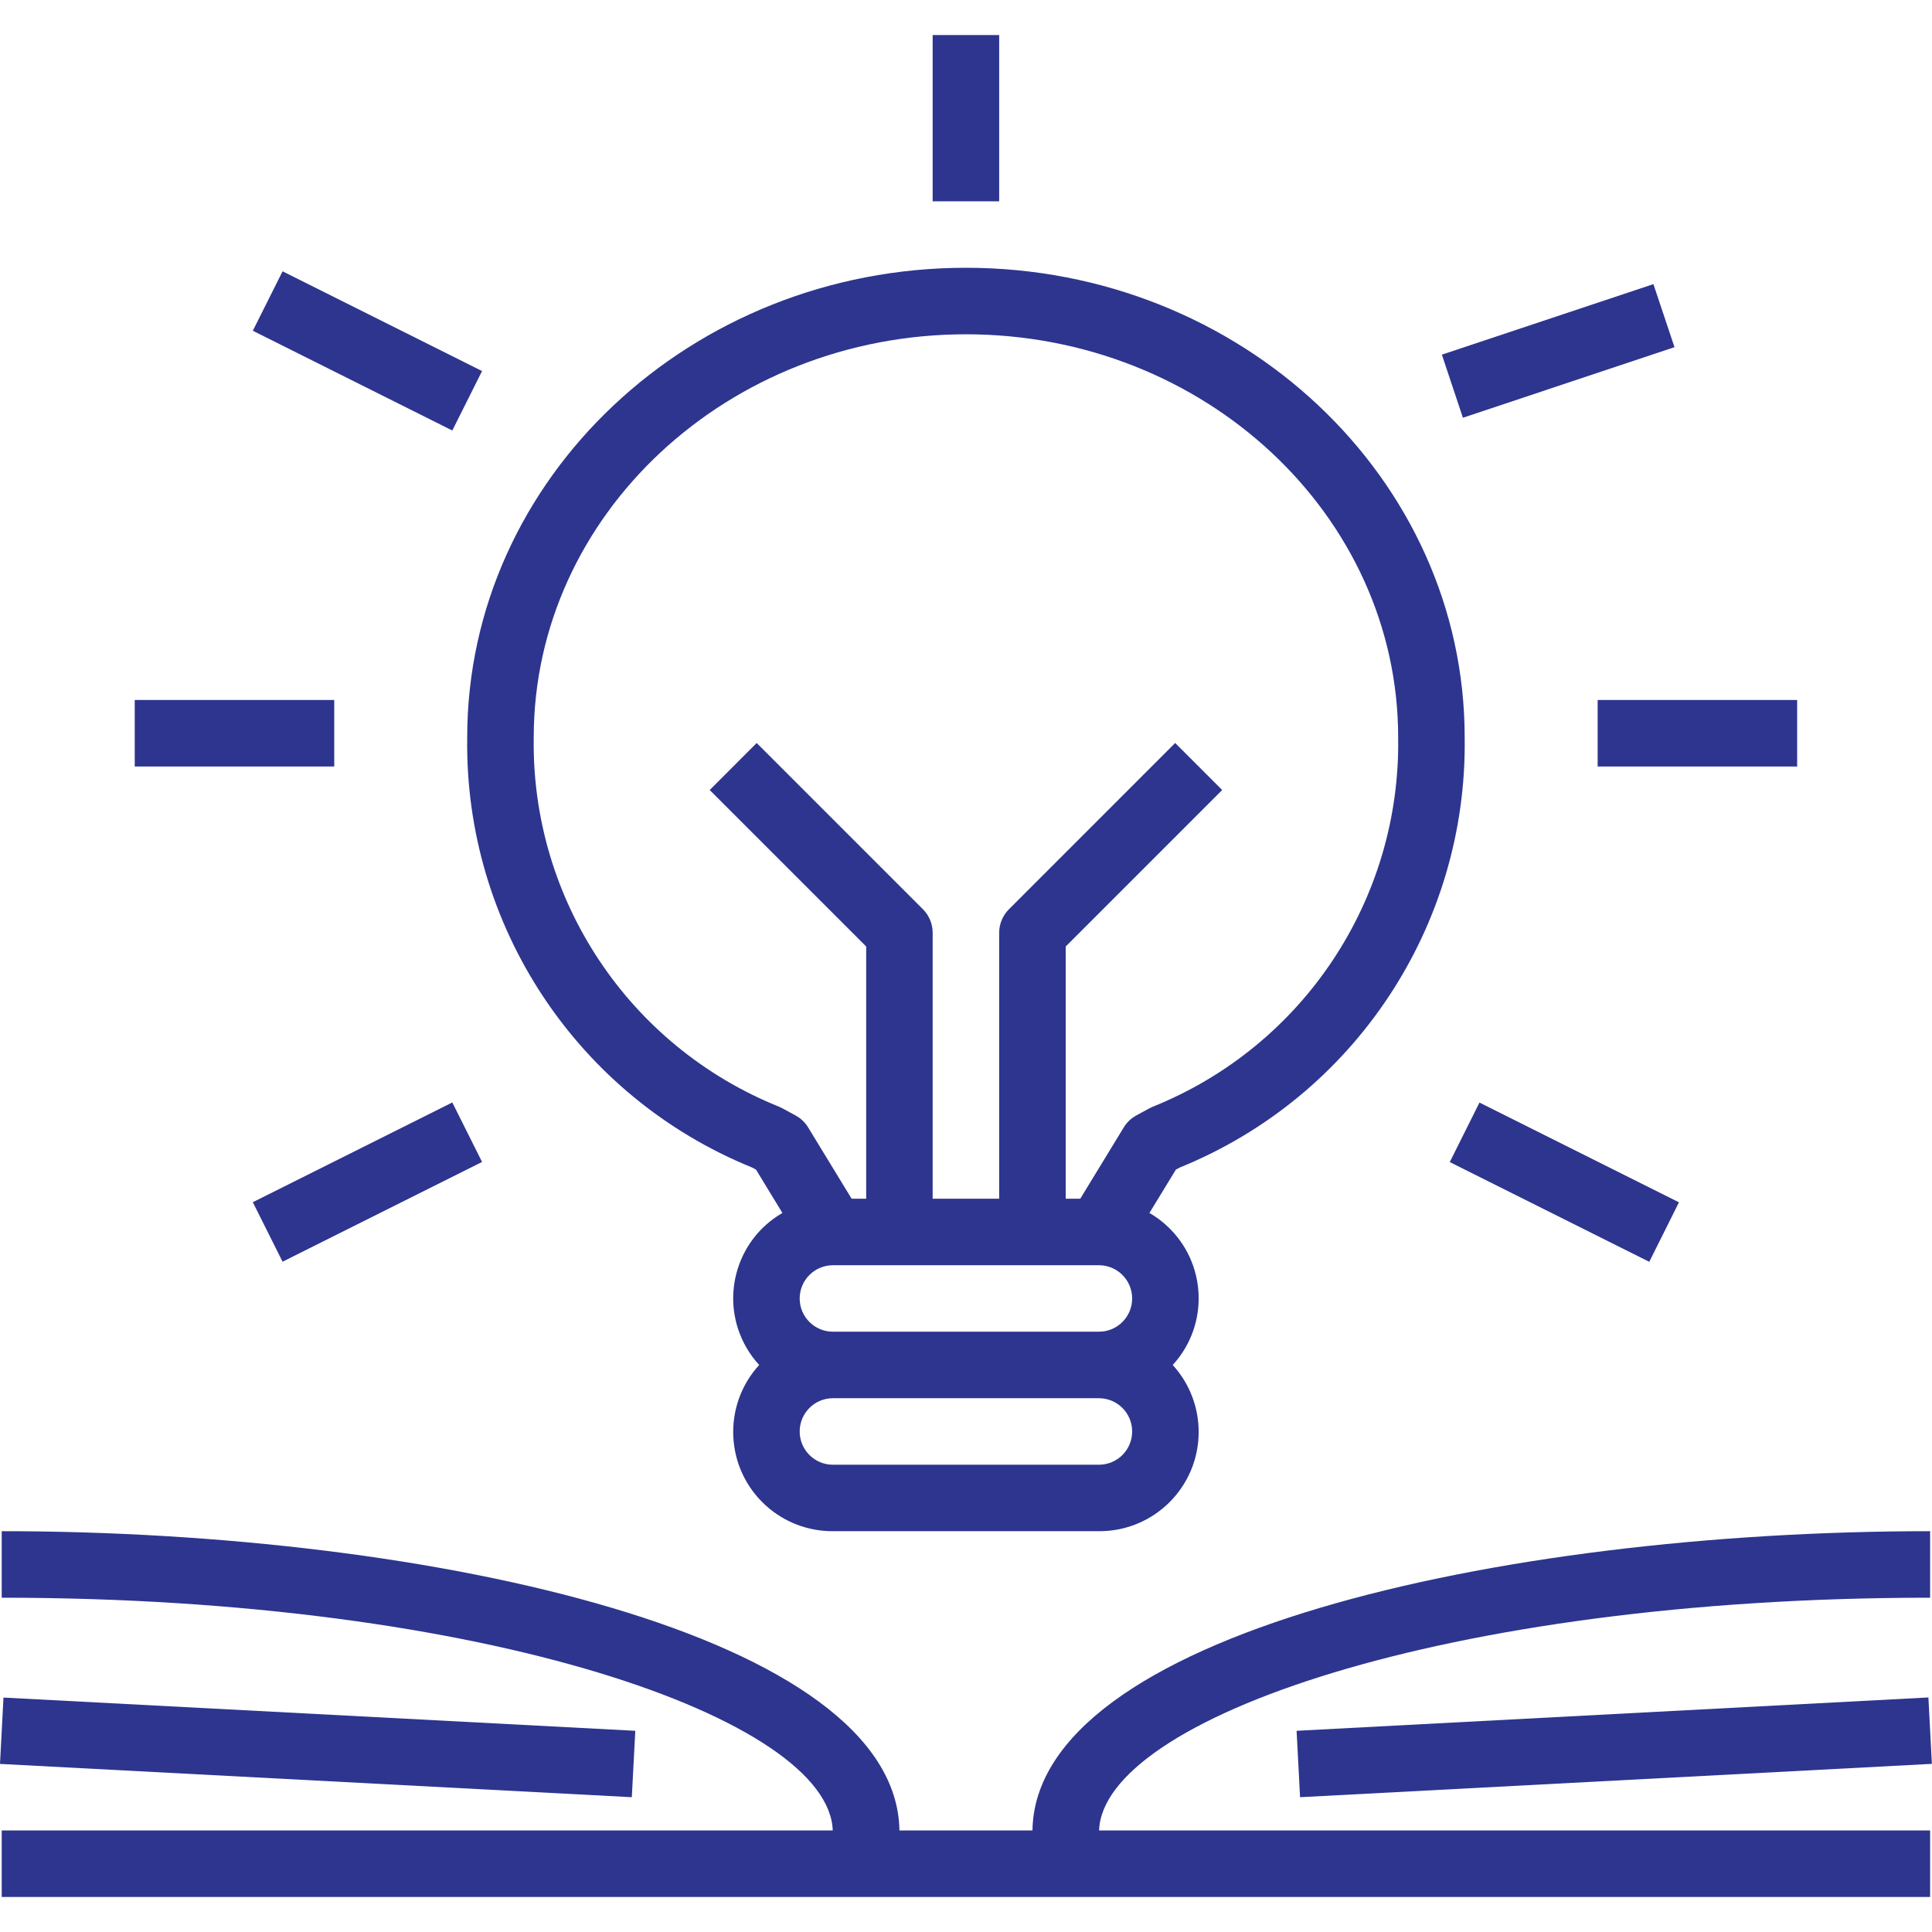 <svg width="35" height="35" viewBox="0 0 35 35" fill="none" xmlns="http://www.w3.org/2000/svg">
<g clip-path="url(#clip0)">
<path d="M21.372 21.151C24.535 19.867 26.584 16.772 26.534 13.359C26.534 8.668 22.481 4.851 17.499 4.851C12.517 4.851 8.464 8.668 8.464 13.359C8.413 16.772 10.463 19.867 13.626 21.151L13.696 21.189L14.174 21.974C13.32 22.468 13.029 23.561 13.523 24.415C13.588 24.527 13.665 24.632 13.753 24.728C13.083 25.462 13.135 26.6 13.869 27.27C14.203 27.574 14.638 27.741 15.09 27.739H19.908C20.902 27.744 21.711 26.942 21.715 25.948C21.717 25.497 21.549 25.061 21.245 24.728C21.912 24.001 21.863 22.871 21.136 22.204C21.041 22.116 20.936 22.039 20.823 21.974L21.302 21.189L21.372 21.151ZM19.908 26.535H15.089C14.757 26.535 14.487 26.265 14.487 25.933C14.487 25.6 14.757 25.33 15.089 25.33H19.908C20.241 25.33 20.51 25.6 20.51 25.933C20.51 26.265 20.241 26.535 19.908 26.535ZM19.908 24.125H15.089C14.757 24.125 14.487 23.856 14.487 23.523C14.487 23.191 14.757 22.921 15.089 22.921H19.908C20.241 22.921 20.51 23.191 20.51 23.523C20.51 23.856 20.241 24.125 19.908 24.125ZM20.825 20.077L20.584 20.208C20.491 20.259 20.413 20.333 20.358 20.424L19.57 21.716H19.306V17.147L22.141 14.312L21.289 13.46L18.278 16.472C18.165 16.585 18.101 16.738 18.101 16.898V21.716H16.896V16.898C16.896 16.738 16.833 16.585 16.72 16.472L13.708 13.46L12.857 14.312L15.692 17.147V21.716H15.428L14.64 20.424C14.585 20.333 14.507 20.259 14.413 20.208L14.172 20.077C14.153 20.067 14.133 20.058 14.113 20.049C11.39 18.954 9.623 16.294 9.669 13.359C9.669 9.332 13.181 6.056 17.499 6.056C21.817 6.056 25.329 9.332 25.329 13.359C25.375 16.294 23.608 18.954 20.884 20.049C20.864 20.058 20.844 20.067 20.825 20.077Z" fill="#2D358F"/>
<path d="M5.119 4.915L4.58 5.992L8.194 7.799L8.733 6.722L5.119 4.915Z" fill="#2D358F"/>
<path d="M29.953 5.147L26.121 6.425L26.502 7.568L30.335 6.289L29.953 5.147Z" fill="#2D358F"/>
<path d="M6.055 12.681H2.441V13.886H6.055V12.681Z" fill="#2D358F"/>
<path d="M32.557 12.681H28.943V13.886H32.557V12.681Z" fill="#2D358F"/>
<path d="M8.194 19.972L4.58 21.779L5.119 22.857L8.733 21.05L8.194 19.972Z" fill="#2D358F"/>
<path d="M26.802 19.974L26.264 21.052L29.878 22.859L30.416 21.781L26.802 19.974Z" fill="#2D358F"/>
<path d="M18.101 0.635H16.896V3.647H18.101V0.635Z" fill="#2D358F"/>
<path d="M34.966 28.944V27.739C27.108 27.739 18.758 29.639 18.704 33.16H16.294C16.24 29.639 7.89 27.739 0.031 27.739V28.944C8.855 28.944 15.017 31.159 15.086 33.16H0.031V34.365H34.966V33.16H19.911C19.98 31.159 26.142 28.944 34.966 28.944Z" fill="#2D358F"/>
<path d="M0.063 30.753L-0 31.955L11.446 32.558L11.509 31.355L0.063 30.753Z" fill="#2D358F"/>
<path d="M34.935 30.751L23.489 31.355L23.552 32.558L34.998 31.954L34.935 30.751Z" fill="#2D358F"/>
</g>
<defs>
<clipPath id="clip0">
<rect width="35" height="35" fill="white"/>
</clipPath>
</defs>
</svg>
